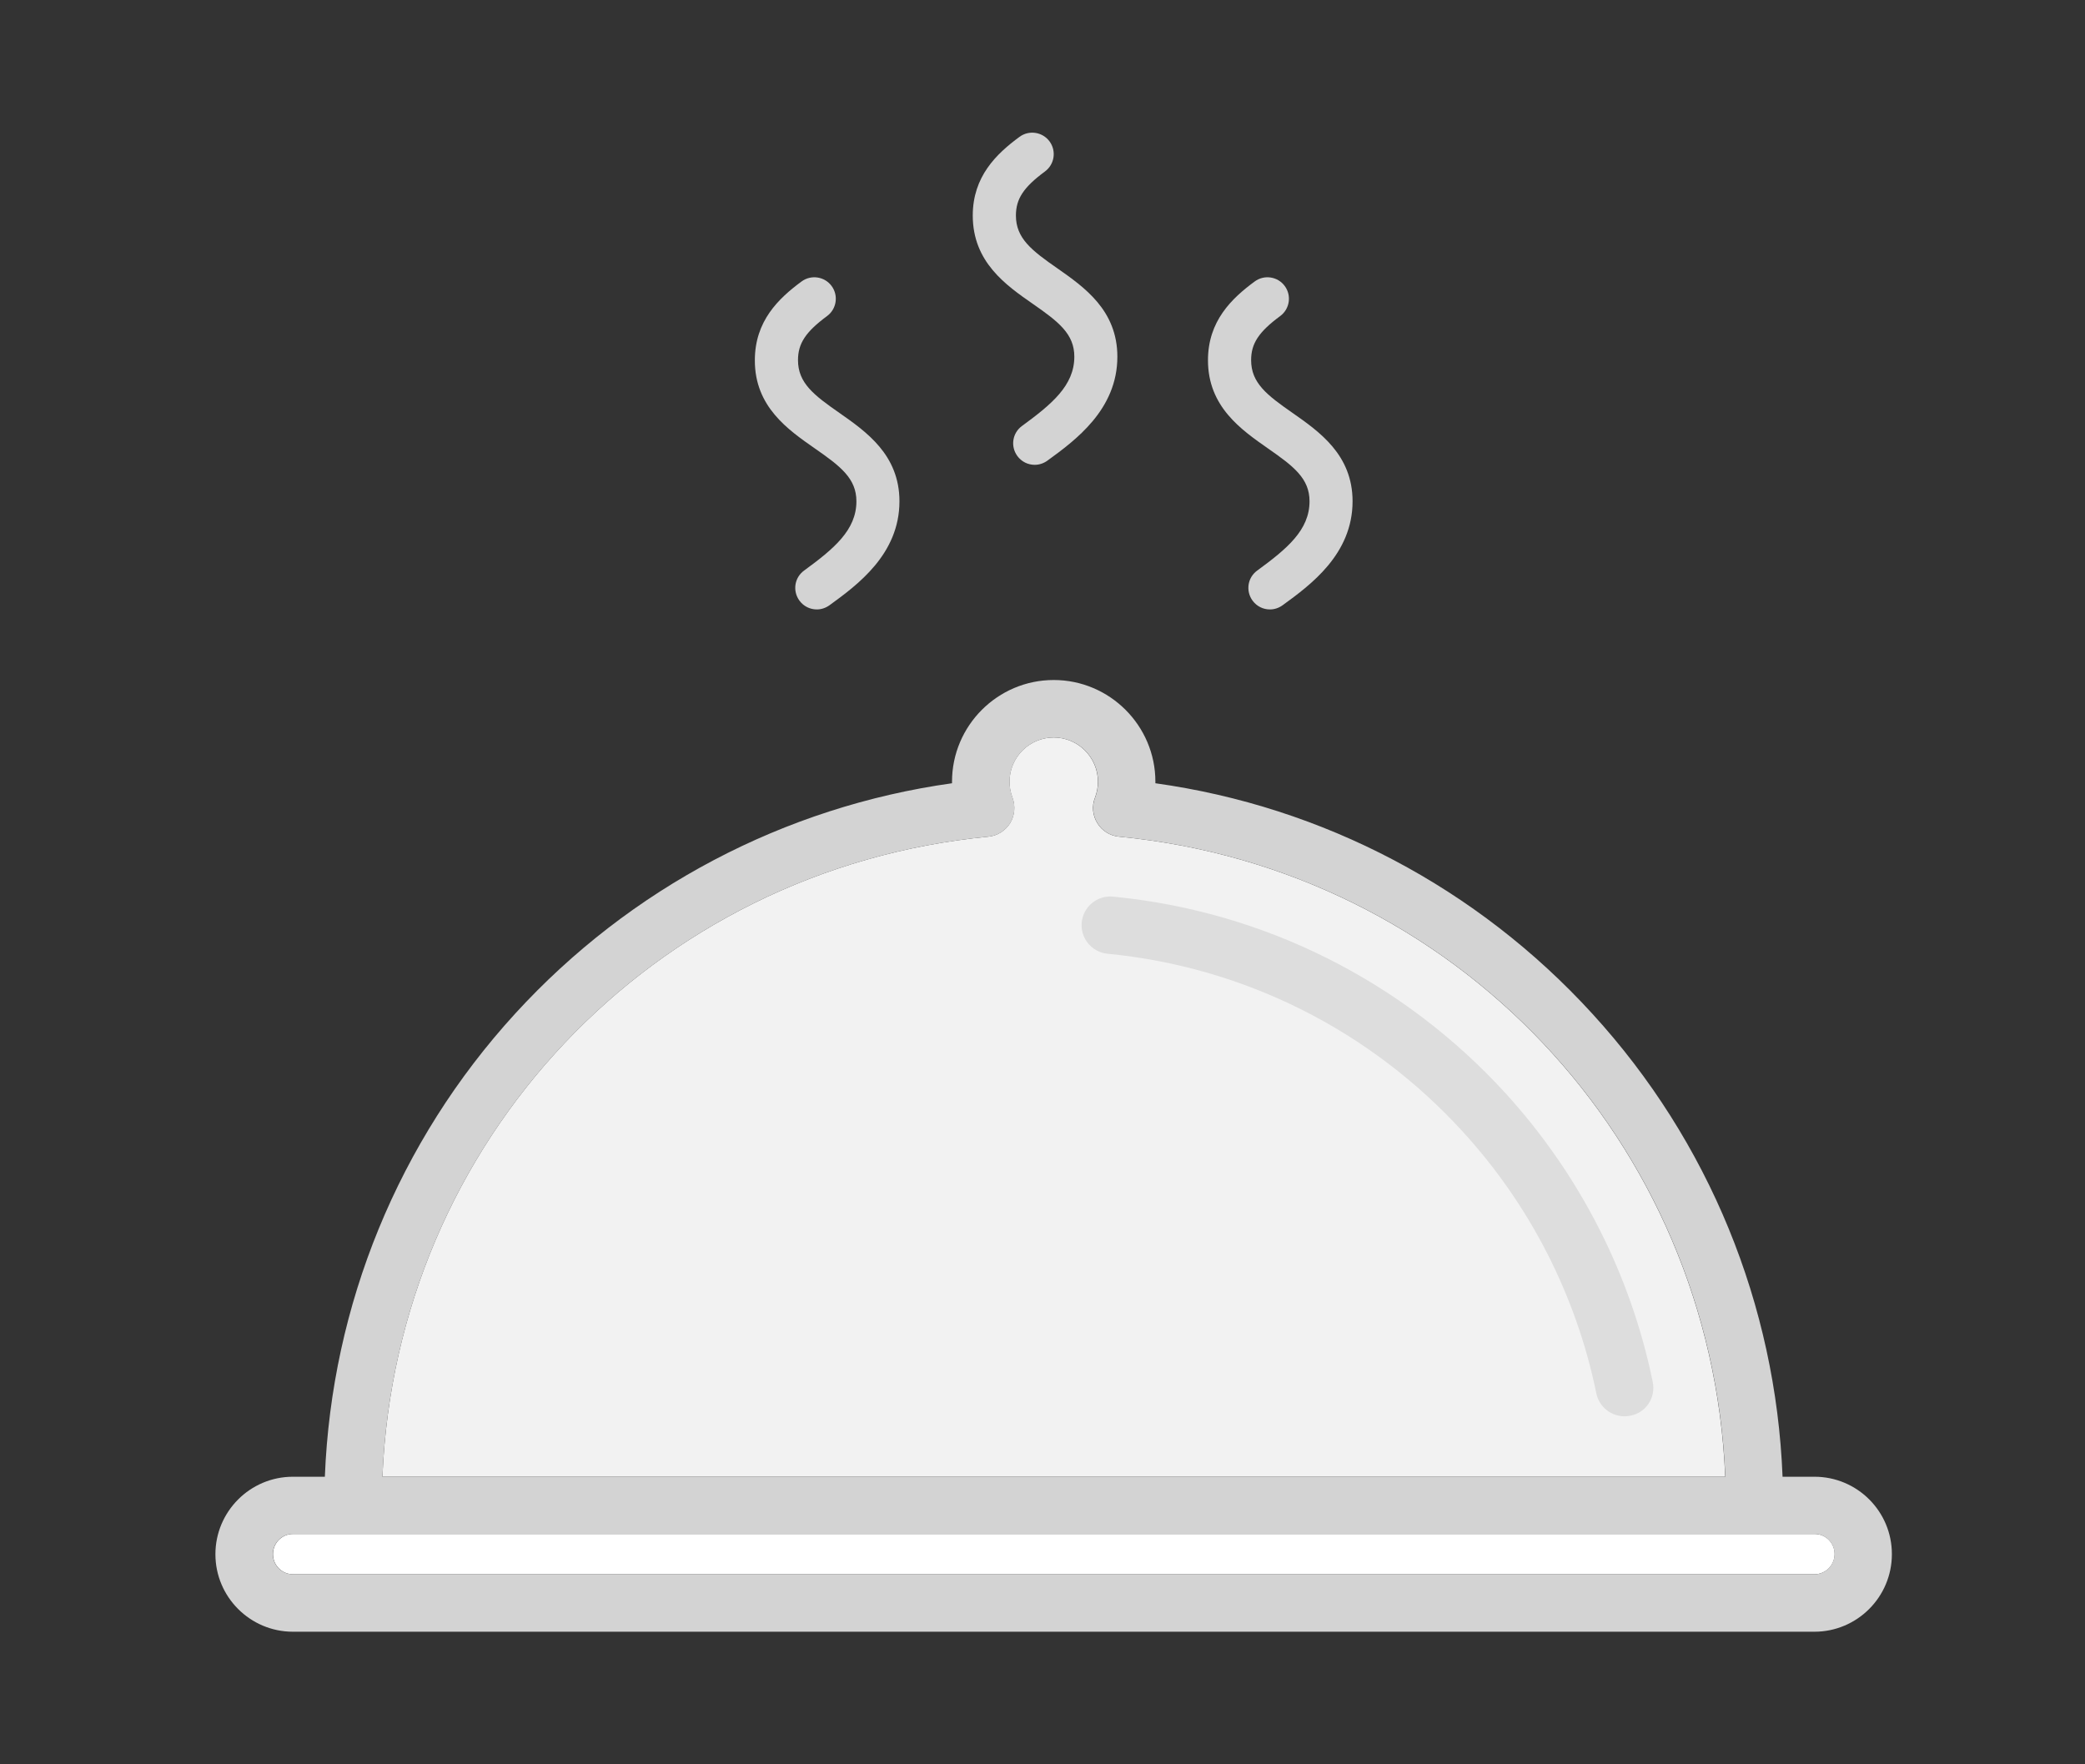 <?xml version="1.0" encoding="utf-8"?>
<!-- Generator: Adobe Illustrator 24.1.1, SVG Export Plug-In . SVG Version: 6.00 Build 0)  -->
<svg version="1.1" id="Layer_1" xmlns="http://www.w3.org/2000/svg" xmlns:xlink="http://www.w3.org/1999/xlink" x="0px" y="0px"
	 viewBox="0 0 1749 1480" style="enable-background:new 0 0 1749 1480;" xml:space="preserve" width="1749" height="1480">
<rect x="0" y="0" width="1749" height="1480" fill="#333333" stroke="none"/>
<style type="text/css">
	.st0{fill:#F2F2F2;}
	.st1{fill:#FFFFFF;}
	.st2{fill:#DDDDDD;}
	.st3{fill:#D3D3D3;}
</style>
<g>
	<path class="st0" d="M829.1,701.8c7.5-0.7,14.2-5,18.2-11.3c3.9-6.5,4.6-14.3,2-21.4c-1.7-4.4-2.5-8.9-2.5-13.4
		c0-20.5,16.7-37.1,37.1-37.1s37.1,16.7,37.1,37.1c0,4.5-0.8,9-2.5,13.4c-2.8,7.1-2,14.9,2,21.4c3.9,6.4,10.6,10.6,18.2,11.3
		c282.1,27.2,496.8,256,508.5,536.9H320.8C332.3,957.7,547,729,829.1,701.8z"/>
	<path class="st1" d="M1522.1,1320.5H245.8c-9.3,0-16.8-7.5-16.8-16.9c0-9.3,7.5-16.9,16.8-16.9h50.5h1175.4h50.5
		c9.3,0,16.8,7.5,16.8,16.9C1538.9,1313,1531.4,1320.5,1522.1,1320.5z"/>
	<path class="st2" d="M1386.4,1159.2c-18.5-90.3-61.3-174-123.6-242.3c-86-94.1-202.8-152.6-329.1-164.8c-13.3-1.3-25,8.4-26.3,21.6
		c-1.3,13.2,8.4,25,21.6,26.3c114.3,11,220.2,64,298.1,149.3c56.5,61.8,95.2,137.7,112,219.5c2.3,11.3,12.4,19.2,23.6,19.2
		c1.6,0,3.2-0.1,4.9-0.5C1380.8,1185,1389.1,1172.3,1386.4,1159.2z"/>
	<path class="st3" d="M1522.1,1238.7h-26.8c-5.7-144.3-61.7-281.4-159.5-388.3c-96.6-105.8-225.9-173.8-366.6-193.4
		c0-0.5,0-0.8,0-1.3c0-47-38.3-85.3-85.3-85.3s-85.3,38.3-85.3,85.3c0,0.5,0,0.8,0,1.3C658,676.7,528.6,744.7,432,850.4
		c-97.8,107-153.8,244.2-159.5,388.3h-26.8c-35.9,0-65,29.2-65,65c0,35.9,29.2,65,65,65h1276.3c35.9,0,65-29.2,65-65
		C1587.1,1267.8,1557.9,1238.7,1522.1,1238.7z M829.2,701.8c7.5-0.7,14.2-5,18.2-11.3c3.9-6.5,4.6-14.3,2-21.4
		c-1.7-4.4-2.5-8.9-2.5-13.4c0-20.5,16.7-37.1,37.1-37.1s37.1,16.7,37.1,37.1c0,4.5-0.8,9-2.5,13.4c-2.8,7.1-2,14.9,2,21.4
		c3.9,6.4,10.6,10.6,18.2,11.3c282.1,27.2,496.8,256,508.5,536.9H320.8C332.4,957.7,547,729,829.2,701.8z M1522.1,1320.5H245.7
		c-9.3,0-16.8-7.5-16.8-16.9c0-9.3,7.5-16.9,16.8-16.9h50.5h1175.4h50.5c9.3,0,16.8,7.5,16.8,16.9
		C1538.8,1313,1531.3,1320.5,1522.1,1320.5z"/>
	<path class="st3" d="M866.4,254.9c21.6,15,34.8,25.2,34.8,44.3c0,24.2-19,39.9-43.9,58.1c-8.1,5.9-9.8,17.1-3.9,25.2
		c3.6,4.9,9,7.4,14.6,7.4c3.7,0,7.4-1.2,10.6-3.5c23.4-17,58.7-42.8,58.7-87.2c0-39-27.9-58.4-50.3-74.1
		c-21.6-15-34.8-25.2-34.8-44.3c0-14,6.4-23.7,24.4-37c8-5.9,9.7-17.2,3.8-25.2c-5.9-8-17.2-9.7-25.2-3.8
		C835.9,129,816,148,816,180.8C816,219.9,844,239.3,866.4,254.9z"/>
	<path class="st3" d="M683.6,376.2c21.6,15,34.8,25.2,34.8,44.3c0,24.2-19,39.9-43.9,58.1c-8.1,5.9-9.8,17.1-3.9,25.2
		c3.6,4.9,9,7.4,14.6,7.4c3.7,0,7.4-1.2,10.6-3.5c23.4-17,58.7-42.8,58.7-87.2c0-39-27.9-58.4-50.3-74.1
		c-21.6-15-34.8-25.2-34.8-44.3c0-14,6.4-23.7,24.4-37c8-5.9,9.7-17.2,3.8-25.2c-5.9-8-17.2-9.7-25.2-3.8
		c-19.3,14.2-39.2,33.2-39.2,66.1C633.1,341.2,661.1,360.5,683.6,376.2z"/>
	<path class="st3" d="M1063.7,376.2c21.6,15,34.8,25.2,34.8,44.3c0,24.2-19,39.9-43.9,58.1c-8.1,5.9-9.8,17.1-3.9,25.2
		c3.6,4.9,9,7.4,14.6,7.4c3.7,0,7.4-1.2,10.6-3.5c23.4-17,58.7-42.8,58.7-87.2c0-39-27.9-58.4-50.3-74.1
		c-21.6-15-34.8-25.2-34.8-44.3c0-14,6.4-23.7,24.4-37c8-5.9,9.7-17.2,3.8-25.2c-5.9-8-17.2-9.7-25.2-3.8
		c-19.3,14.2-39.2,33.2-39.2,66.1C1013.3,341.2,1041.3,360.5,1063.7,376.2z"/>
</g>
</svg>
